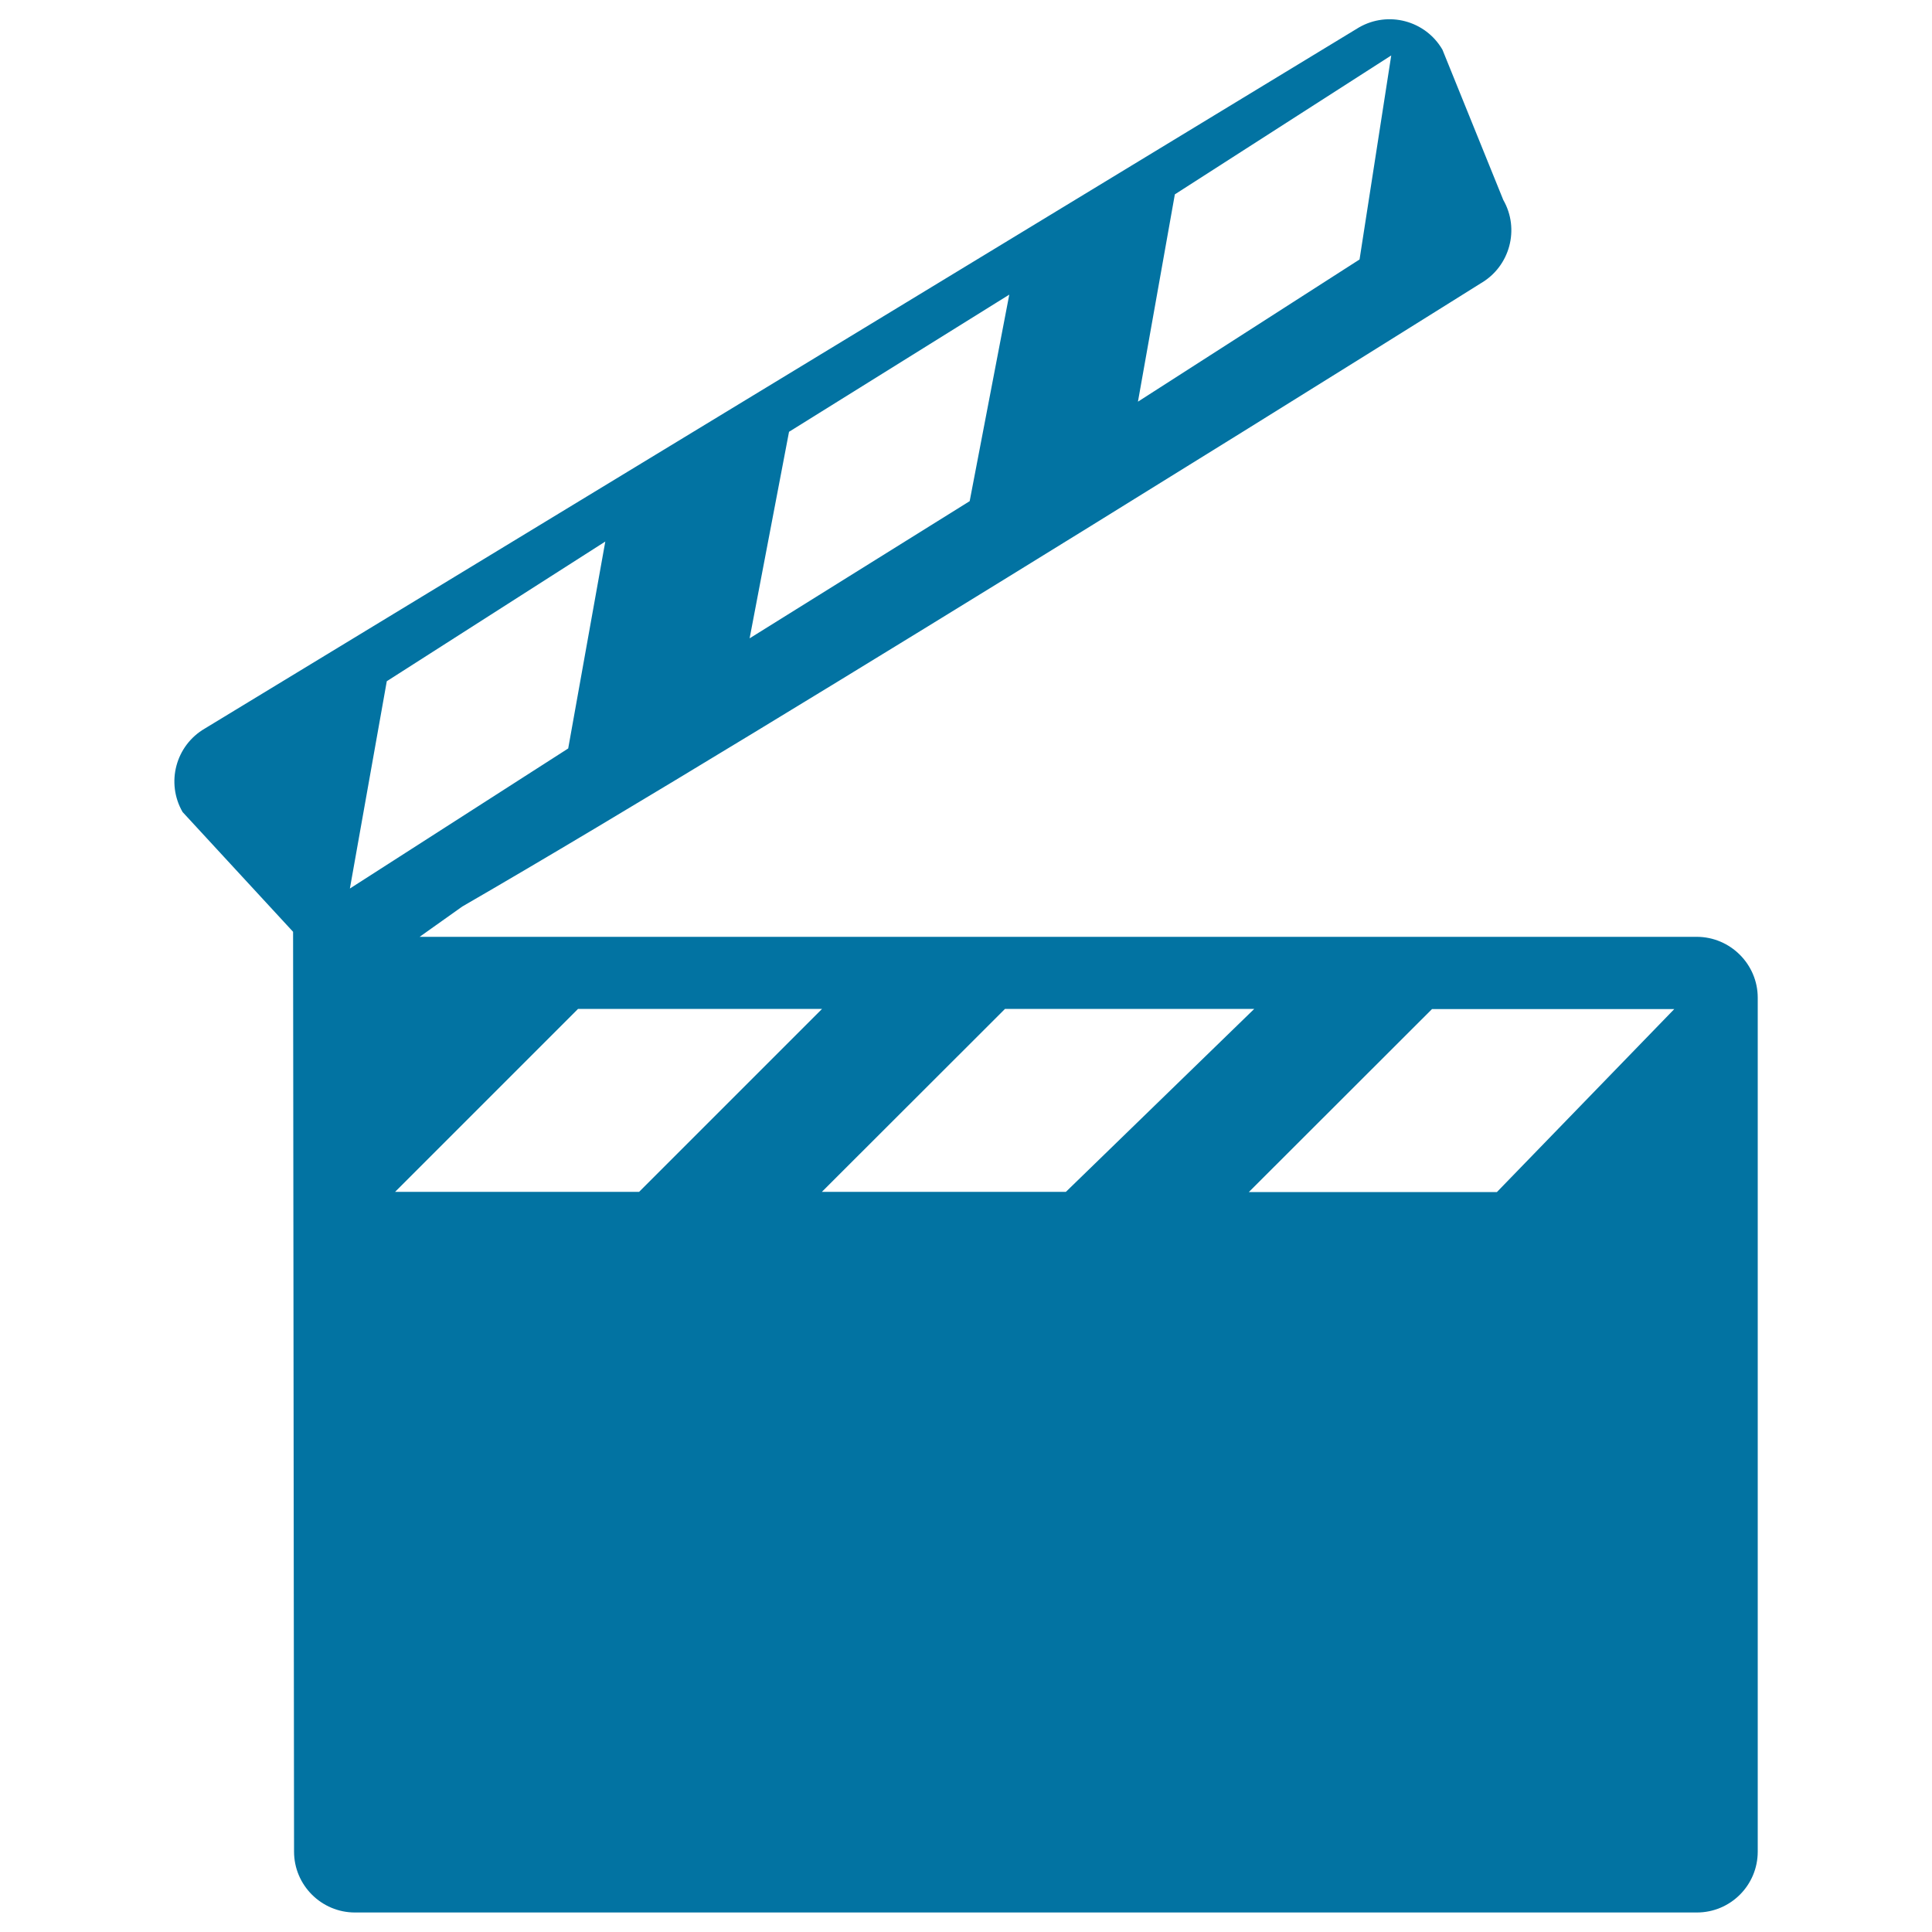 <svg xmlns="http://www.w3.org/2000/svg" viewBox="0 0 1000 1000" style="fill:#0273a2">
<title>Clapperboard SVG icon</title>
<g><g><path d="M878.2,484.9c0,0-518.3,0-661,0l22.1-15.7c164.1-94.8,527.2-322.6,527.2-322.6c15.1-8.8,20.2-28.1,11.6-43.1l-31.5-77.8c-8.8-15.1-28.1-20.2-43.2-11.5L106,377.1c-15.1,8.8-20.2,28.1-11.5,43.2l57.2,62l0.5,476.1c0,17.4,14.2,31.5,31.5,31.5h694.6c17.4,0,31.5-14.1,31.5-31.5v-442C909.8,499.1,895.6,484.9,878.2,484.9z M649.2,522.2l-97.5,94.7H425.4l94.8-94.7L649.2,522.2L649.2,522.2z M608.1,100.6l112-71.9l-16.4,105.6l-114.7,73.6L608.1,100.6z M408.4,223.5l114-71l-20.5,106.9L388,330.4L408.4,223.5z M181.1,459.9l19.1-107.3l113.1-72.3l-19.2,107.1L181.1,459.9z M299.2,522.2h126.3l-94.7,94.7H204.5L299.2,522.2z M774.8,617H646.4l94.8-94.7h125.4L774.8,617z"/></g></g>
</svg>